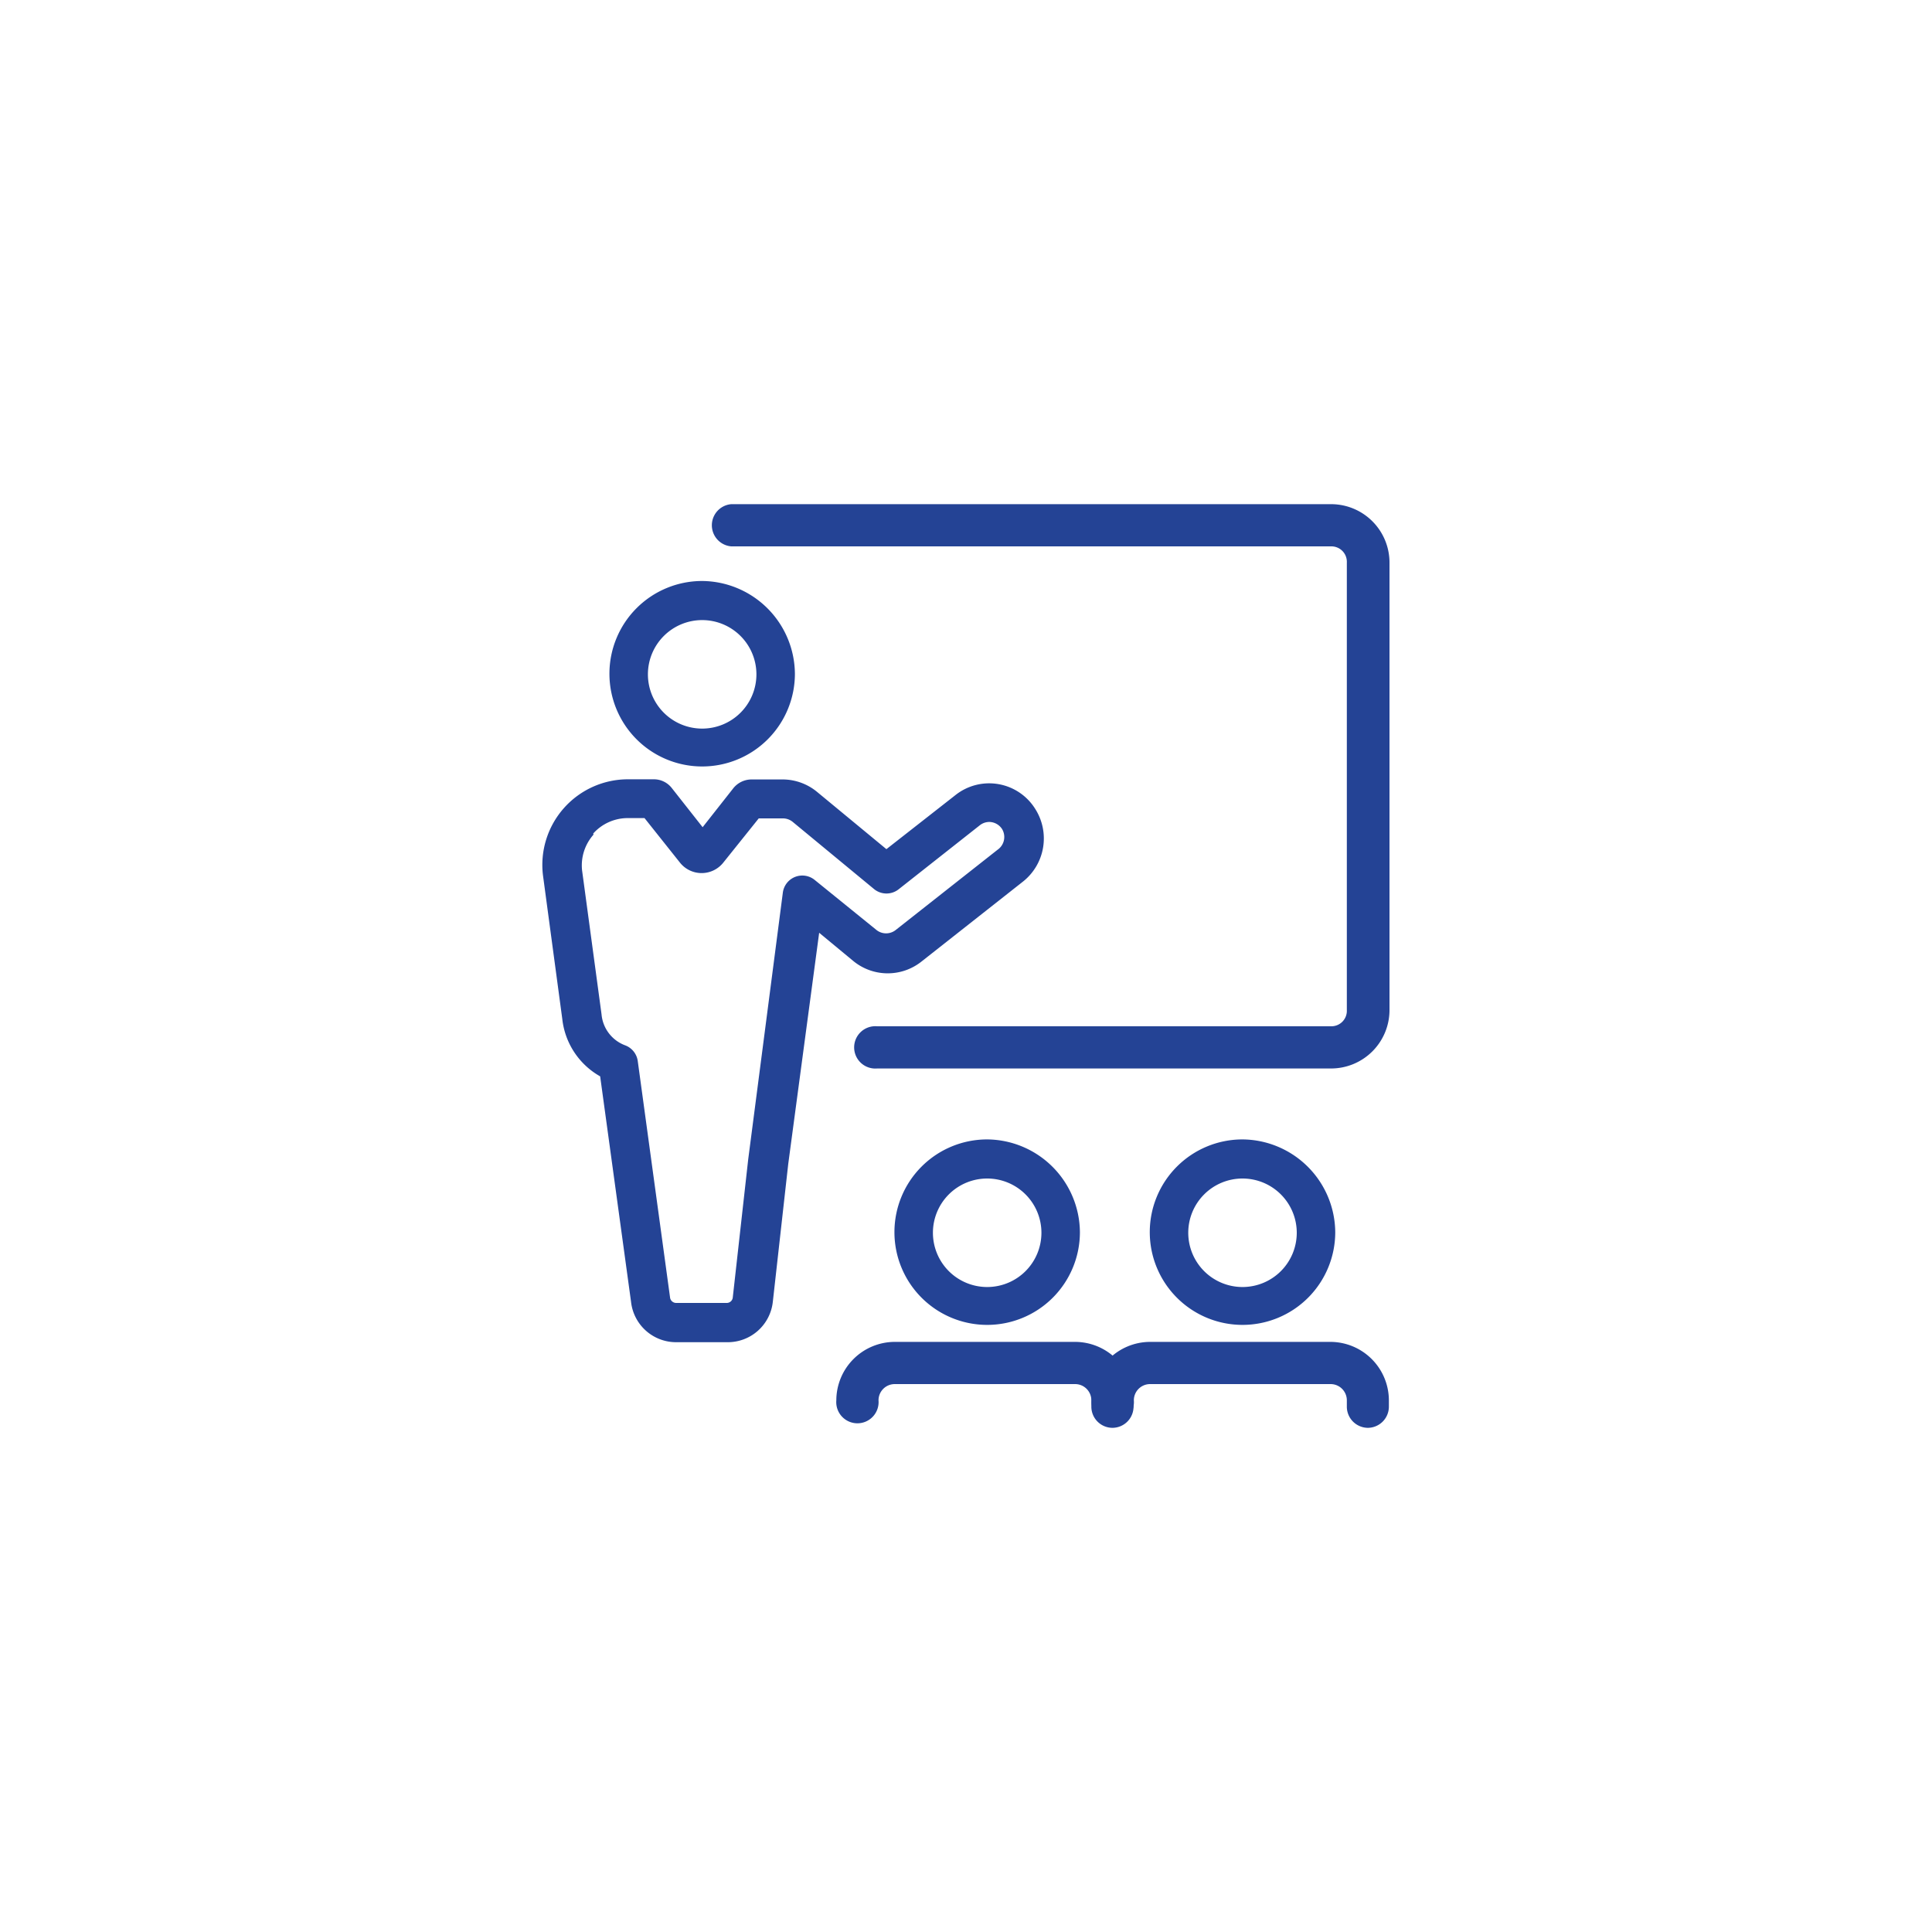 <svg id="Layer_1" data-name="Layer 1" xmlns="http://www.w3.org/2000/svg" viewBox="0 0 125 125"><defs><style>.cls-1{fill:#244395;}</style></defs><title>ICON WEBSITE</title><path class="cls-1" d="M45.43,37.59a6,6,0,1,0,6,6h0A6.05,6.05,0,0,0,45.43,37.59Zm0,9.55a3.51,3.51,0,1,1,3.51-3.51,3.51,3.51,0,0,1-3.51,3.51ZM36.38,65.93a4.87,4.87,0,0,0,2.45,3.71l2,14.6a2.93,2.93,0,0,0,2.91,2.6h3.32A2.93,2.93,0,0,0,50,84.24l1-8.94,2-14.95,2.2,1.82a3.51,3.51,0,0,0,4.41.05l6.6-5.2A3.56,3.56,0,0,0,67,52.37a3.51,3.51,0,0,0-5.18-.93l-4.47,3.5-4.48-3.7a3.51,3.51,0,0,0-2.23-.81h-2a1.52,1.52,0,0,0-1.18.55l-2,2.54-2-2.54a1.47,1.47,0,0,0-1.16-.56H40.64a5.54,5.54,0,0,0-5.51,6.21Zm2-12a3,3,0,0,1,2.24-1H41.7L44,55.82a1.79,1.79,0,0,0,2.79,0l2.3-2.87h1.57a1,1,0,0,1,.62.22l5.28,4.36a1.27,1.27,0,0,0,1.59,0l5.25-4.14a1,1,0,0,1,.6-.21,1,1,0,0,1,.84.47,1,1,0,0,1-.3,1.33l-6.6,5.2a1,1,0,0,1-1.22,0l-4-3.24a1.27,1.27,0,0,0-2.07.81L48.41,75l-1,8.95a.39.39,0,0,1-.39.35H43.74a.4.4,0,0,1-.39-.37L41.26,68.63a1.27,1.27,0,0,0-.82-1,2.36,2.36,0,0,1-1.52-2l-1.26-9.32A3,3,0,0,1,38.4,54Z"/><path class="cls-1" d="M63.87,73.72a6,6,0,1,0,6,6h0A6.05,6.05,0,0,0,63.87,73.72Zm0,9.55a3.51,3.51,0,1,1,3.51-3.51,3.51,3.51,0,0,1-3.51,3.51Z"/><path class="cls-1" d="M86.14,69.13H56.75a1.37,1.37,0,1,1,0-2.73H86.14a1,1,0,0,0,1-1.05V36.4a1,1,0,0,0-1-1.05H47.31a1.37,1.37,0,0,1,0-2.73H86.14A3.78,3.78,0,0,1,89.9,36.4V65.35A3.78,3.78,0,0,1,86.14,69.13Z"/><path class="cls-1" d="M72,92.38A1.37,1.37,0,0,1,70.61,91v-.4a1.05,1.05,0,0,0-1.05-1.05H57.89a1.05,1.05,0,0,0-1.05,1.05,1.37,1.37,0,1,1-2.73,0,3.79,3.79,0,0,1,3.78-3.78H69.56a3.79,3.79,0,0,1,3.78,3.78V91A1.37,1.37,0,0,1,72,92.38Z"/><path class="cls-1" d="M80.39,73.72a6,6,0,1,0,6,6h0A6.05,6.05,0,0,0,80.39,73.72Zm0,9.55a3.51,3.51,0,1,1,3.51-3.51,3.51,3.51,0,0,1-3.51,3.51Z"/><path class="cls-1" d="M88.5,92.38A1.37,1.37,0,0,1,87.14,91v-.4a1.05,1.05,0,0,0-1.05-1.05H74.41a1.05,1.05,0,0,0-1.05,1.05,1.37,1.37,0,1,1-2.73,0,3.79,3.79,0,0,1,3.78-3.78H86.08a3.79,3.79,0,0,1,3.78,3.78V91A1.37,1.37,0,0,1,88.5,92.38Z"/></svg>